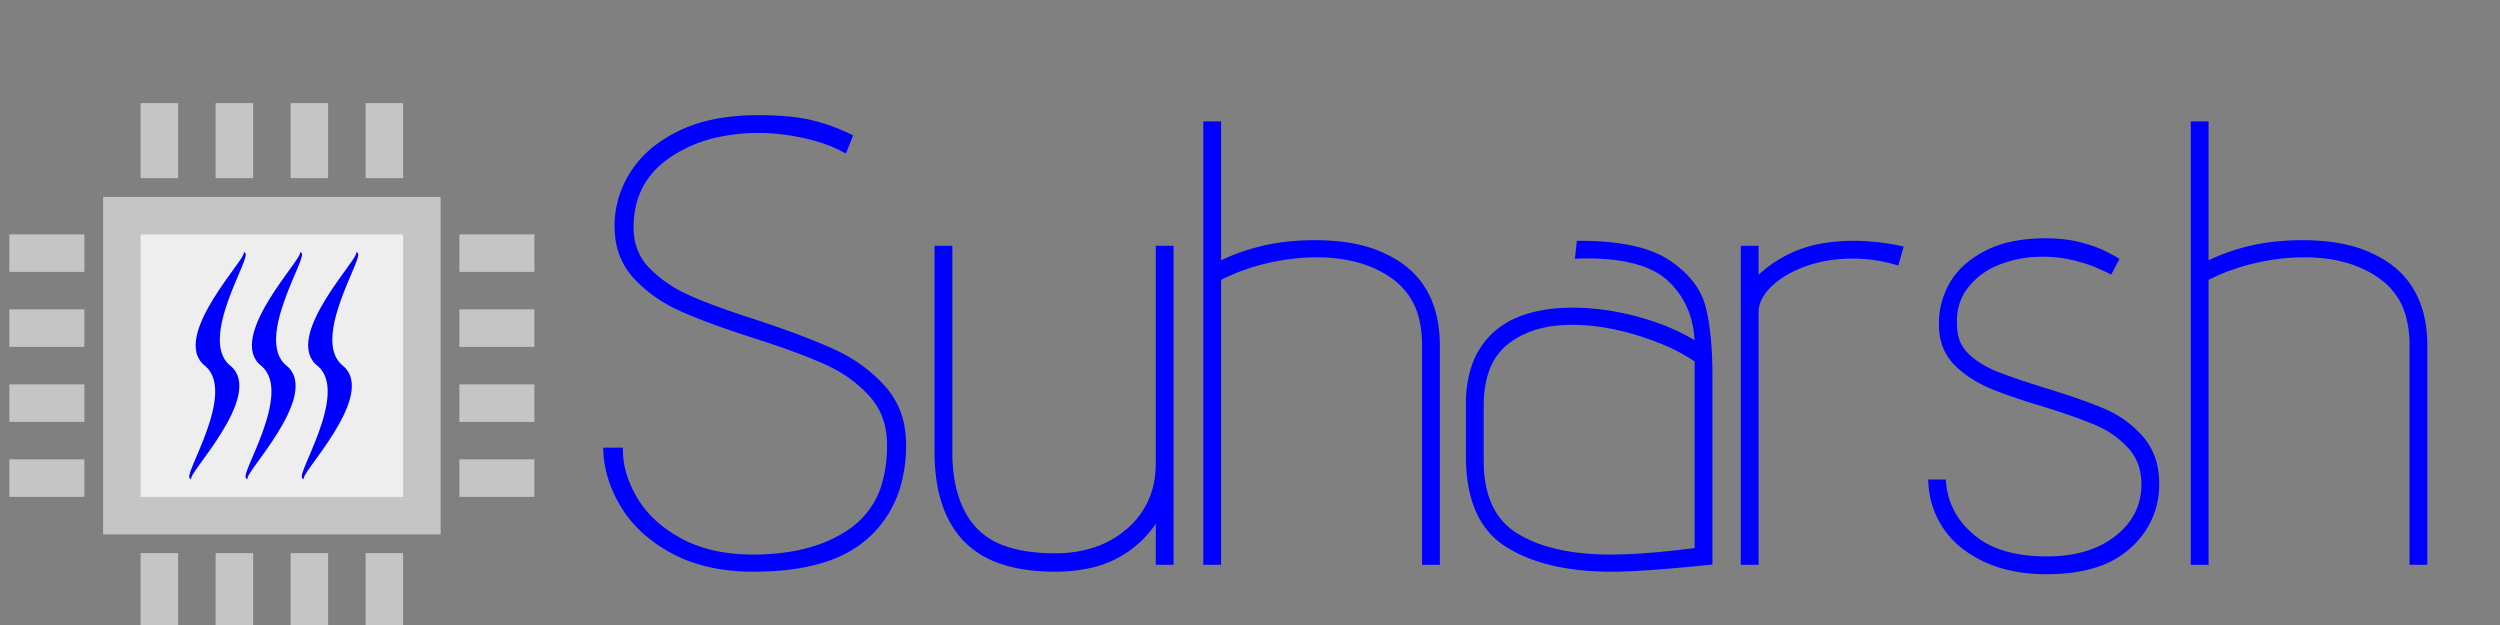 <?xml version="1.0" encoding="UTF-8" standalone="yes"?>
<svg
   xmlns:dc="http://purl.org/dc/elements/1.1/"
   xmlns:svg="http://www.w3.org/2000/svg"
   xmlns="http://www.w3.org/2000/svg"
   xmlns:sodipodi="http://sodipodi.sourceforge.net/DTD/sodipodi-0.dtd"
   xmlns:xlink="http://www.w3.org/1999/xlink"
   width="400"
   height="100"
   viewBox="0 0 400 100"
   version="1.1"
   id="suharshlogo">

   <rect x="0" y="0" width="400" height="100" fill="#808080" stroke="none"/>

   <defs>
      <pattern id="smallGrid" width="10" height="10" patternUnits="userSpaceOnUse">
         <path d="M 10 0 L 0 0 0 10" fill="none" stroke="#636161" stroke-width="0.5"/>
      </pattern>
      <pattern id="grid" width="100" height="100" patternUnits="userSpaceOnUse">
         <rect width="100" height="100" fill="url(#smallGrid)"/>
         <path d="M 100 0 L 0 0 0 100" fill="none" stroke="gray" stroke-width="1"/>
      </pattern>
   </defs>
   <g id="gridlayer" visibility="hidden">
     <rect width="100%" height="100%" fill="url(#smallGrid)" />
   </g>

   <defs>
      <style>
        .chipfill { fill:#c5c5c5; fill-opacity: 1; }
        .chipinnerfill { fill:#eeeeee; fill-opacity: 1; }
        .scolor { stroke:blue; fill: blue; }
        .suharshfont {
            stroke: blue;
            stroke-width: 0.25mm;
            fill: blue;
        }
      </style>
   </defs>
   <defs>      
      <rect
         id="vPin"
         class="chipfill"
         width="20"
         height="40" />
      <rect
         id="hPin"
         class="chipfill"
         width="40"
         height="20" />
   </defs>
   <defs>
      <path d="
         M 40 0
         C 45 0, 0 45, 20 60
         C 37 75, 7 120, 12 120
         C 7 120, 52 75, 32 60
         C 15 45, 45 0, 40 0
         Z"
         class="scolor"
         id="S" />
      <g id="SSS">
         <use id="S1" xlink:href="#S" href="#S" />
         <use id="S2" xlink:href="#S" href="#S" transform="translate(30)" />
         <use id="S3" xlink:href="#S" href="#S" transform="translate(60)" />
      </g>
   </defs>
   <g id='suharsh_logo_img' transform='scale(0.3) translate(5 55)'>
    <use id="tp1" xlink:href="#vPin" href="#vPin" x="70" y="0" />
    <use id="tp2" xlink:href="#vPin" href="#vPin" x="110" y="0" />
    <use id="tp3" xlink:href="#vPin" href="#vPin" x="150" y="0" />
    <use id="tp4" xlink:href="#vPin" href="#vPin" x="190" y="0" />
    <use id="bp1" xlink:href="#vPin" href="#vPin" x="70" y="240" />
    <use id="bp2" xlink:href="#vPin" href="#vPin" x="110" y="240" />
    <use id="bp3" xlink:href="#vPin" href="#vPin" x="150" y="240" />
    <use id="bp4" xlink:href="#vPin" href="#vPin" x="190" y="240" />
    <use id="lp1" xlink:href="#hPin" href="#hPin" x="0" y="70" />
    <use id="lp2" xlink:href="#hPin" href="#hPin" x="0" y="110" />
    <use id="lp3" xlink:href="#hPin" href="#hPin" x="0" y="150" />
    <use id="lp4" xlink:href="#hPin" href="#hPin" x="0" y="190" />
    <use id="rp1" xlink:href="#hPin" href="#hPin" x="240" y="70" />
    <use id="rp2" xlink:href="#hPin" href="#hPin" x="240" y="110" />
    <use id="rp3" xlink:href="#hPin" href="#hPin" x="240" y="150" />
    <use id="rp4" xlink:href="#hPin" href="#hPin" x="240" y="190" />
    <rect id="chiprect" 
        height="180"
        width="180"
        class="chipfill"
        x="50"
        y="50" />
    <rect id="chipinnerrect" 
        height="140"
        width="140"
        class="chipinnerfill"
        x="70"
        y="70" />
    <use xlink:href="#SSS" href="#SSS" transform="translate(85 80)" />
   </g>
   <g id="suharsh_logo_text" transform="translate(95)">
        <path id="ch_0_S"
            d="M 40.9 21.9 L 40.1 23.9 A 21.847 21.847 0 0 0 36.701 22.451 29.102 29.102 0 0 0 33.55 21.6 Q 29.8 20.8 26.5 20.8 A 31.222 31.222 0 0 0 19.829 21.477 22.216 22.216 0 0 0 11.8 24.9 Q 5.9 29 5.9 36.4 A 10.234 10.234 0 0 0 6.523 40.028 9.17 9.17 0 0 0 8.6 43.25 20.286 20.286 0 0 0 13.24 46.75 24.613 24.613 0 0 0 15.25 47.75 64.061 64.061 0 0 0 18.007 48.888 Q 21.356 50.188 26.1 51.7 A 201.713 201.713 0 0 1 30.658 53.276 Q 35.322 54.956 38.45 56.4 43 58.5 46.25 62.1 A 12.48 12.48 0 0 1 49.366 69.044 16.834 16.834 0 0 1 49.5 71.2 23.086 23.086 0 0 1 48.684 77.498 17.264 17.264 0 0 1 43.7 85.65 17.666 17.666 0 0 1 37.649 89.212 Q 32.711 91 25.6 91 A 33.325 33.325 0 0 1 19.739 90.511 Q 16.249 89.887 13.38 88.469 A 20.597 20.597 0 0 1 12.95 88.25 Q 7.7 85.5 4.95 81.15 2.2 76.8 2 72.1 L 4.2 72.1 A 13.604 13.604 0 0 0 5.028 76.683 18.846 18.846 0 0 0 6.55 79.9 Q 8.9 83.9 13.75 86.55 18.465 89.126 25.118 89.198 A 35.489 35.489 0 0 0 25.5 89.2 36.498 36.498 0 0 0 32.059 88.645 Q 37.474 87.655 41.35 84.9 A 13.74 13.74 0 0 0 46.749 76.82 Q 47.359 74.443 47.397 71.583 A 28.728 28.728 0 0 0 47.4 71.2 13.398 13.398 0 0 0 46.835 67.228 10.956 10.956 0 0 0 44.45 63.05 21.232 21.232 0 0 0 38.475 58.491 24.94 24.94 0 0 0 37.15 57.85 Q 34.227 56.54 30.018 55.072 A 176.931 176.931 0 0 0 25.6 53.6 178.599 178.599 0 0 1 21.378 52.197 Q 17.045 50.692 14.056 49.353 A 31.564 31.564 0 0 1 14.05 49.35 23.162 23.162 0 0 1 8.944 46.252 20.454 20.454 0 0 1 6.75 44.2 11.039 11.039 0 0 1 3.895 37.806 14.881 14.881 0 0 1 3.8 36.1 15.269 15.269 0 0 1 6.071 28.121 18.312 18.312 0 0 1 6.3 27.75 16.082 16.082 0 0 1 10.421 23.398 21.887 21.887 0 0 1 13.85 21.35 22.797 22.797 0 0 1 19.101 19.591 Q 21.552 19.073 24.376 18.943 A 41.966 41.966 0 0 1 26.3 18.9 56.568 56.568 0 0 1 29.602 18.99 Q 32.35 19.152 34.4 19.6 37.6 20.3 40.9 21.9 Z"
            class="suharshfont" data-bbox-width="48" data-bbox-height="73" transform="translate(0)" />
        <path id="ch_1_u"
            d="M 37.402 89.9 L 37.402 82.1 A 16.522 16.522 0 0 1 25.561 90.574 25.273 25.273 0 0 1 20.802 91 Q 14.665 91 10.59 89.099 A 13.319 13.319 0 0 1 6.552 86.25 Q 2.748 82.279 2.124 75.199 A 33.041 33.041 0 0 1 2.002 72.3 L 2.002 39.8 3.902 39.8 3.902 72.3 Q 3.902 77.877 5.751 81.652 A 13.044 13.044 0 0 0 7.802 84.7 11.487 11.487 0 0 0 12.21 87.639 Q 14.055 88.362 16.365 88.701 A 30.654 30.654 0 0 0 20.802 89 20.75 20.75 0 0 0 26.384 88.284 16.015 16.015 0 0 0 32.702 84.9 13.478 13.478 0 0 0 37.329 75.581 18.817 18.817 0 0 0 37.402 73.9 L 37.402 39.8 39.302 39.8 39.302 89.9 37.402 89.9 Z"
            class="suharshfont" data-bbox-width="38" data-bbox-height="52" transform="translate(53)" />
        <path id="ch_2_h"
            d="M 37 89.9 L 37 55.2 A 17.702 17.702 0 0 0 36.521 50.951 11.343 11.343 0 0 0 32.1 44.25 Q 27.2 40.7 19.7 40.7 15.6 40.7 11.45 41.7 A 33.851 33.851 0 0 0 6.155 43.429 29.094 29.094 0 0 0 3.9 44.5 L 3.9 89.9 2 89.9 2 19.9 3.9 19.9 3.9 42.4 A 32.587 32.587 0 0 1 16.169 39.023 39.242 39.242 0 0 1 19.3 38.9 36.377 36.377 0 0 1 23.68 39.148 Q 25.979 39.428 27.904 40.022 A 17.315 17.315 0 0 1 30.4 41 Q 38.9 44.9 38.9 55.3 L 38.9 89.9 37 89.9 Z"
            class="suharshfont" data-bbox-width="37" data-bbox-height="70" transform="translate(96)" />
        <path id="ch_3_a"
            d="M 2.018 73 L 2.018 64.7 A 19.474 19.474 0 0 1 2.628 59.651 12.239 12.239 0 0 1 9.318 51.5 Q 12.72 49.889 17.485 49.72 A 32.021 32.021 0 0 1 18.618 49.7 38.157 38.157 0 0 1 26.444 50.539 45.007 45.007 0 0 1 29.168 51.2 Q 34.618 52.7 38.618 55.3 A 15.758 15.758 0 0 0 37.76 50.004 13.636 13.636 0 0 0 34.368 44.75 Q 30.122 40.604 19.54 40.899 A 54.263 54.263 0 0 0 19.518 40.9 L 19.718 39 Q 28.358 39 32.907 41.47 A 12.058 12.058 0 0 1 33.868 42.05 16.717 16.717 0 0 1 36.661 44.364 Q 38.392 46.175 39.163 48.302 A 10.135 10.135 0 0 1 39.468 49.3 Q 40.182 52.155 40.41 56.118 A 69.329 69.329 0 0 1 40.518 60.1 L 40.518 89.9 A 389.255 389.255 0 0 1 35.493 90.381 Q 29.254 90.935 25.715 90.993 A 48.395 48.395 0 0 1 24.918 91 Q 17.469 91 12.183 89.037 A 21.447 21.447 0 0 1 8.218 87.1 Q 2.78 83.679 2.112 75.412 A 29.951 29.951 0 0 1 2.018 73 ZM 3.918 65 L 3.918 73.7 Q 3.918 79.403 6.38 82.841 A 10.741 10.741 0 0 0 9.518 85.75 20.75 20.75 0 0 0 14.955 88.047 Q 17.522 88.75 20.586 89.024 A 46.357 46.357 0 0 0 24.718 89.2 71.344 71.344 0 0 0 28.842 89.07 Q 33.105 88.822 38.618 88.1 L 38.618 57.6 Q 35.832 55.61 31.653 54.064 A 48.736 48.736 0 0 0 29.418 53.3 39.782 39.782 0 0 0 23.164 51.845 32.281 32.281 0 0 0 18.518 51.5 Q 12.558 51.5 8.657 54.191 A 13.228 13.228 0 0 0 7.968 54.7 9.937 9.937 0 0 0 4.693 59.534 Q 3.918 61.894 3.918 65 Z"
            class="suharshfont" data-bbox-width="39" data-bbox-height="52" transform="translate(138)" />
        <path id="ch_4_r"
            d="M 2 89.9 L 2 39.8 3.9 39.8 3.9 45.1 A 19.253 19.253 0 0 1 15.126 39.335 27.453 27.453 0 0 1 19.5 39 Q 23.2 39 27 39.8 L 26.4 41.9 Q 23 40.9 19.4 40.9 A 23.741 23.741 0 0 0 14.286 41.434 20.42 20.42 0 0 0 11.65 42.2 Q 8.1 43.5 6 45.6 4.314 47.286 3.982 49.101 A 4.981 4.981 0 0 0 3.9 50 L 3.9 89.9 2 89.9 Z"
            class="suharshfont" data-bbox-width="25" data-bbox-height="51" transform="translate(182)" />
        <path id="ch_5_s"
            d="M 31.5 41.6 L 30.6 43.3 A 11.241 11.241 0 0 0 30.413 43.209 Q 29.928 42.978 28.75 42.45 27.776 42.013 26.373 41.599 A 36.401 36.401 0 0 0 24.9 41.2 20.16 20.16 0 0 0 21.453 40.662 24.43 24.43 0 0 0 19.7 40.6 Q 16.1 40.6 12.75 41.9 9.4 43.2 7.35 45.95 A 8.615 8.615 0 0 0 5.717 50.122 Q 5.571 51.306 5.685 52.633 A 14.538 14.538 0 0 0 5.7 52.8 Q 5.9 55.4 7.85 57.15 A 14.528 14.528 0 0 0 11.335 59.448 17.283 17.283 0 0 0 12.5 59.95 67.82 67.82 0 0 0 14.393 60.65 Q 16.7 61.469 20 62.5 A 158.797 158.797 0 0 1 23.458 63.596 Q 27.009 64.769 29.45 65.8 33 67.3 35.5 70.15 A 9.942 9.942 0 0 1 37.841 75.281 13.645 13.645 0 0 1 38 77.4 12.856 12.856 0 0 1 34.023 86.901 16.147 16.147 0 0 1 33.55 87.35 14.183 14.183 0 0 1 28.366 90.29 Q 26.211 91.001 23.589 91.257 A 31.878 31.878 0 0 1 20.5 91.4 Q 14.95 91.4 10.87 89.551 A 17.435 17.435 0 0 1 10.65 89.45 17.772 17.772 0 0 1 7.3 87.426 13.439 13.439 0 0 1 4.35 84.3 Q 2.2 81.1 2 77.2 L 3.9 77.2 A 12.245 12.245 0 0 0 7.859 85.321 16.279 16.279 0 0 0 8.5 85.9 Q 11.953 88.859 17.838 89.386 A 29.89 29.89 0 0 0 20.5 89.5 Q 26.6 89.5 30.65 86.918 A 13.91 13.91 0 0 0 31.8 86.1 Q 36.1 82.7 36.1 77.5 A 10.015 10.015 0 0 0 35.669 74.502 8.234 8.234 0 0 0 33.85 71.35 Q 31.6 68.9 28.4 67.55 A 56.338 56.338 0 0 0 26.175 66.672 Q 23.66 65.735 20.197 64.654 A 187.019 187.019 0 0 0 19.7 64.5 161.56 161.56 0 0 1 19.622 64.477 Q 14.731 63.006 11.765 61.777 A 39.548 39.548 0 0 1 11.7 61.75 18.285 18.285 0 0 1 7.246 59.131 16.95 16.95 0 0 1 6.45 58.45 Q 4.2 56.4 3.8 53.4 A 3.477 3.477 0 0 1 3.756 53.106 Q 3.701 52.606 3.7 51.72 A 28.156 28.156 0 0 1 3.7 51.7 Q 3.7 48.4 5.4 45.45 A 11.271 11.271 0 0 1 8.051 42.373 Q 9.268 41.373 10.85 40.55 A 16.054 16.054 0 0 1 14.785 39.152 Q 16.607 38.747 18.727 38.639 A 30.993 30.993 0 0 1 20.3 38.6 25.34 25.34 0 0 1 23.194 38.757 18.686 18.686 0 0 1 25.85 39.25 Q 27.546 39.7 28.763 40.198 A 12.255 12.255 0 0 1 29.75 40.65 Q 31.107 41.352 31.457 41.572 A 1.981 1.981 0 0 1 31.5 41.6 Z"
            class="suharshfont" data-bbox-width="37" data-bbox-height="53" transform="translate(212)" />
        <path id="ch_6_h"
            d="M 37 89.9 L 37 55.2 A 17.702 17.702 0 0 0 36.521 50.951 11.343 11.343 0 0 0 32.1 44.25 Q 27.2 40.7 19.7 40.7 15.6 40.7 11.45 41.7 A 33.851 33.851 0 0 0 6.155 43.429 29.094 29.094 0 0 0 3.9 44.5 L 3.9 89.9 2 89.9 2 19.9 3.9 19.9 3.9 42.4 A 32.587 32.587 0 0 1 16.169 39.023 39.242 39.242 0 0 1 19.3 38.9 36.377 36.377 0 0 1 23.68 39.148 Q 25.979 39.428 27.904 40.022 A 17.315 17.315 0 0 1 30.4 41 Q 38.9 44.9 38.9 55.3 L 38.9 89.9 37 89.9 Z"
            class="suharshfont" data-bbox-width="37" data-bbox-height="70" transform="translate(254)" />
    </g>
</svg>
